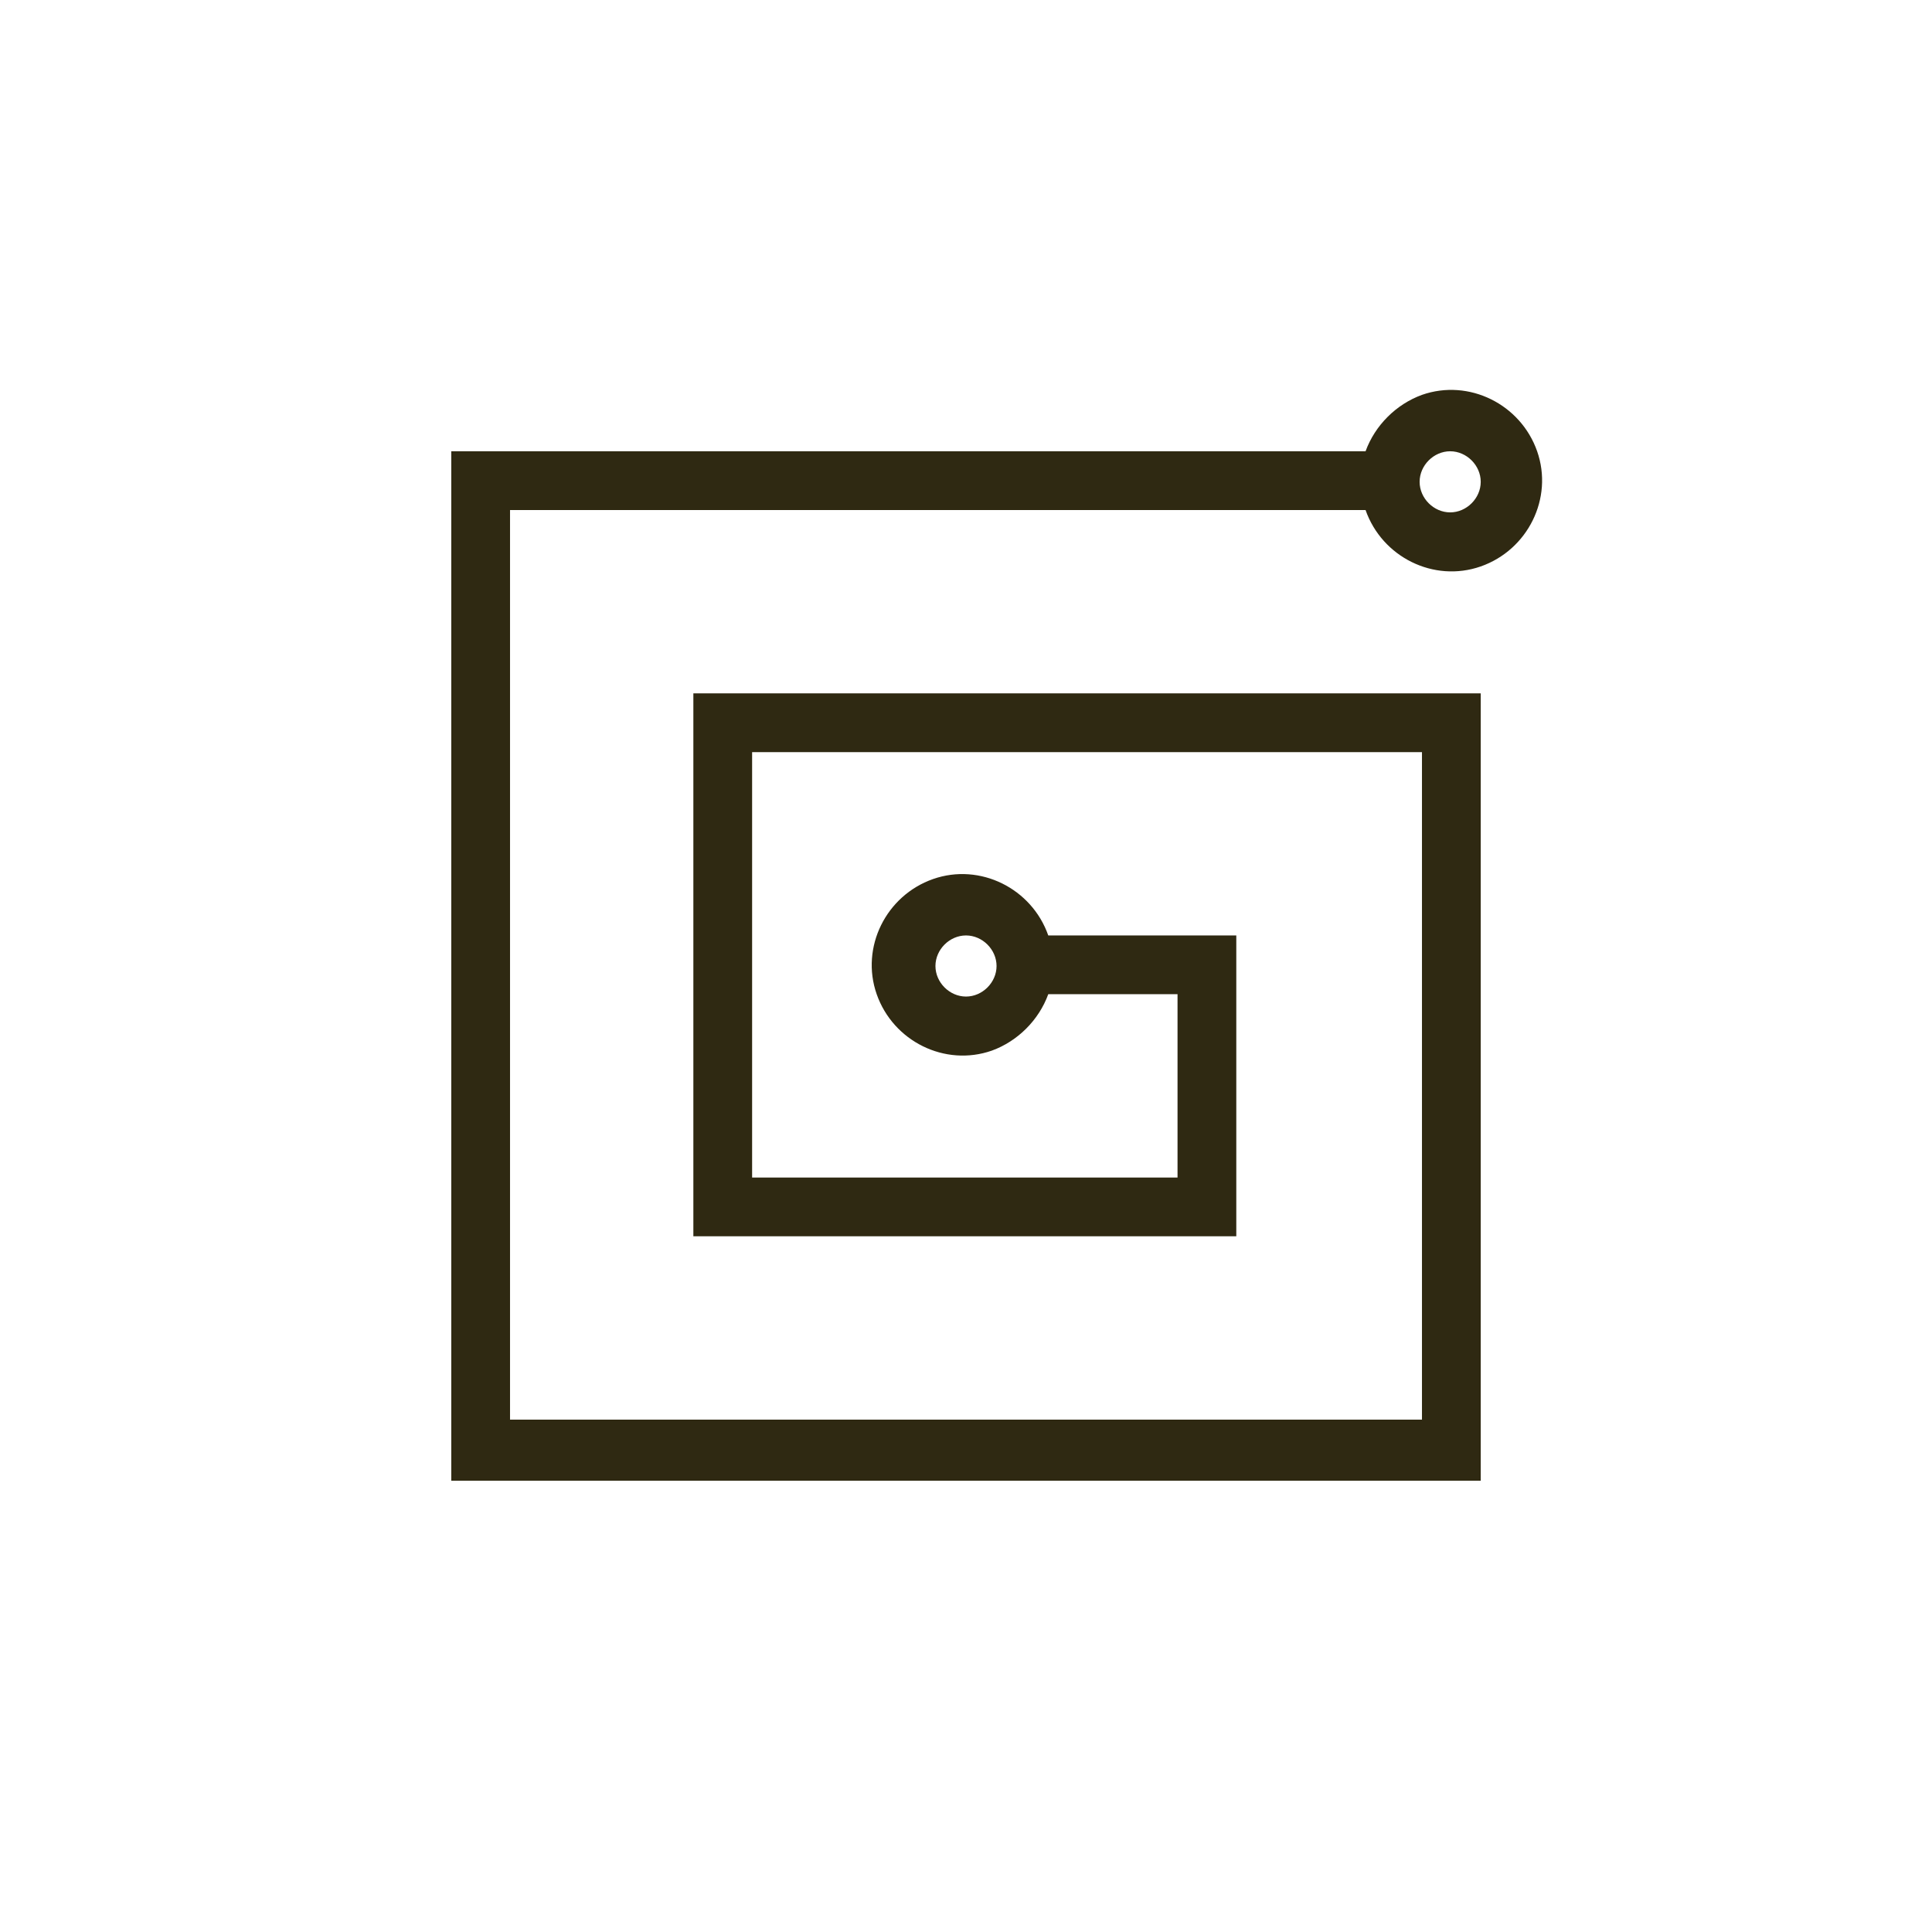 <?xml version="1.0" encoding="utf-8"?>
<!-- Generator: Adobe Illustrator 22.1.0, SVG Export Plug-In . SVG Version: 6.00 Build 0)  -->
<svg version="1.1" id="Ebene_1" xmlns="http://www.w3.org/2000/svg" xmlns:xlink="http://www.w3.org/1999/xlink" x="0px" y="0px"
	 viewBox="0 0 82.2 82.2" style="enable-background:new 0 0 82.2 82.2;" xml:space="preserve">
<style type="text/css">
	.st0{fill:none;}
	.st1{fill:#2F2912;}
</style>
<title>Element 59</title>
<g id="Ebene_2_1_">
	<g id="rz_illus">
		<circle class="st0" cx="41.1" cy="41.1" r="41.1"/>
		<path class="st1" d="M58.1,21.7c0.7,2,2.9,3.1,4.9,2.4c2-0.7,3.1-2.9,2.4-4.9c-0.7-2-2.9-3.1-4.9-2.4c-1.1,0.4-2,1.3-2.4,2.4H19.2
			V63H63V29.5H29.5v23.1h23.1V39.8h-8c-0.7-2-2.9-3.1-4.9-2.4c-2,0.7-3.1,2.9-2.4,4.9c0.7,2,2.9,3.1,4.9,2.4c1.1-0.4,2-1.3,2.4-2.4
			h5.5v7.8H32V32h28.5v28.4H21.7V21.7H58.1z M61.7,19.2c0.7,0,1.3,0.6,1.3,1.3s-0.6,1.3-1.3,1.3c-0.7,0-1.3-0.6-1.3-1.3
			C60.4,19.8,61,19.2,61.7,19.2C61.7,19.2,61.7,19.2,61.7,19.2z M41.1,42.4c-0.7,0-1.3-0.6-1.3-1.3s0.6-1.3,1.3-1.3
			c0.7,0,1.3,0.6,1.3,1.3S41.8,42.4,41.1,42.4L41.1,42.4z"/>
	</g>
</g>
</svg>
